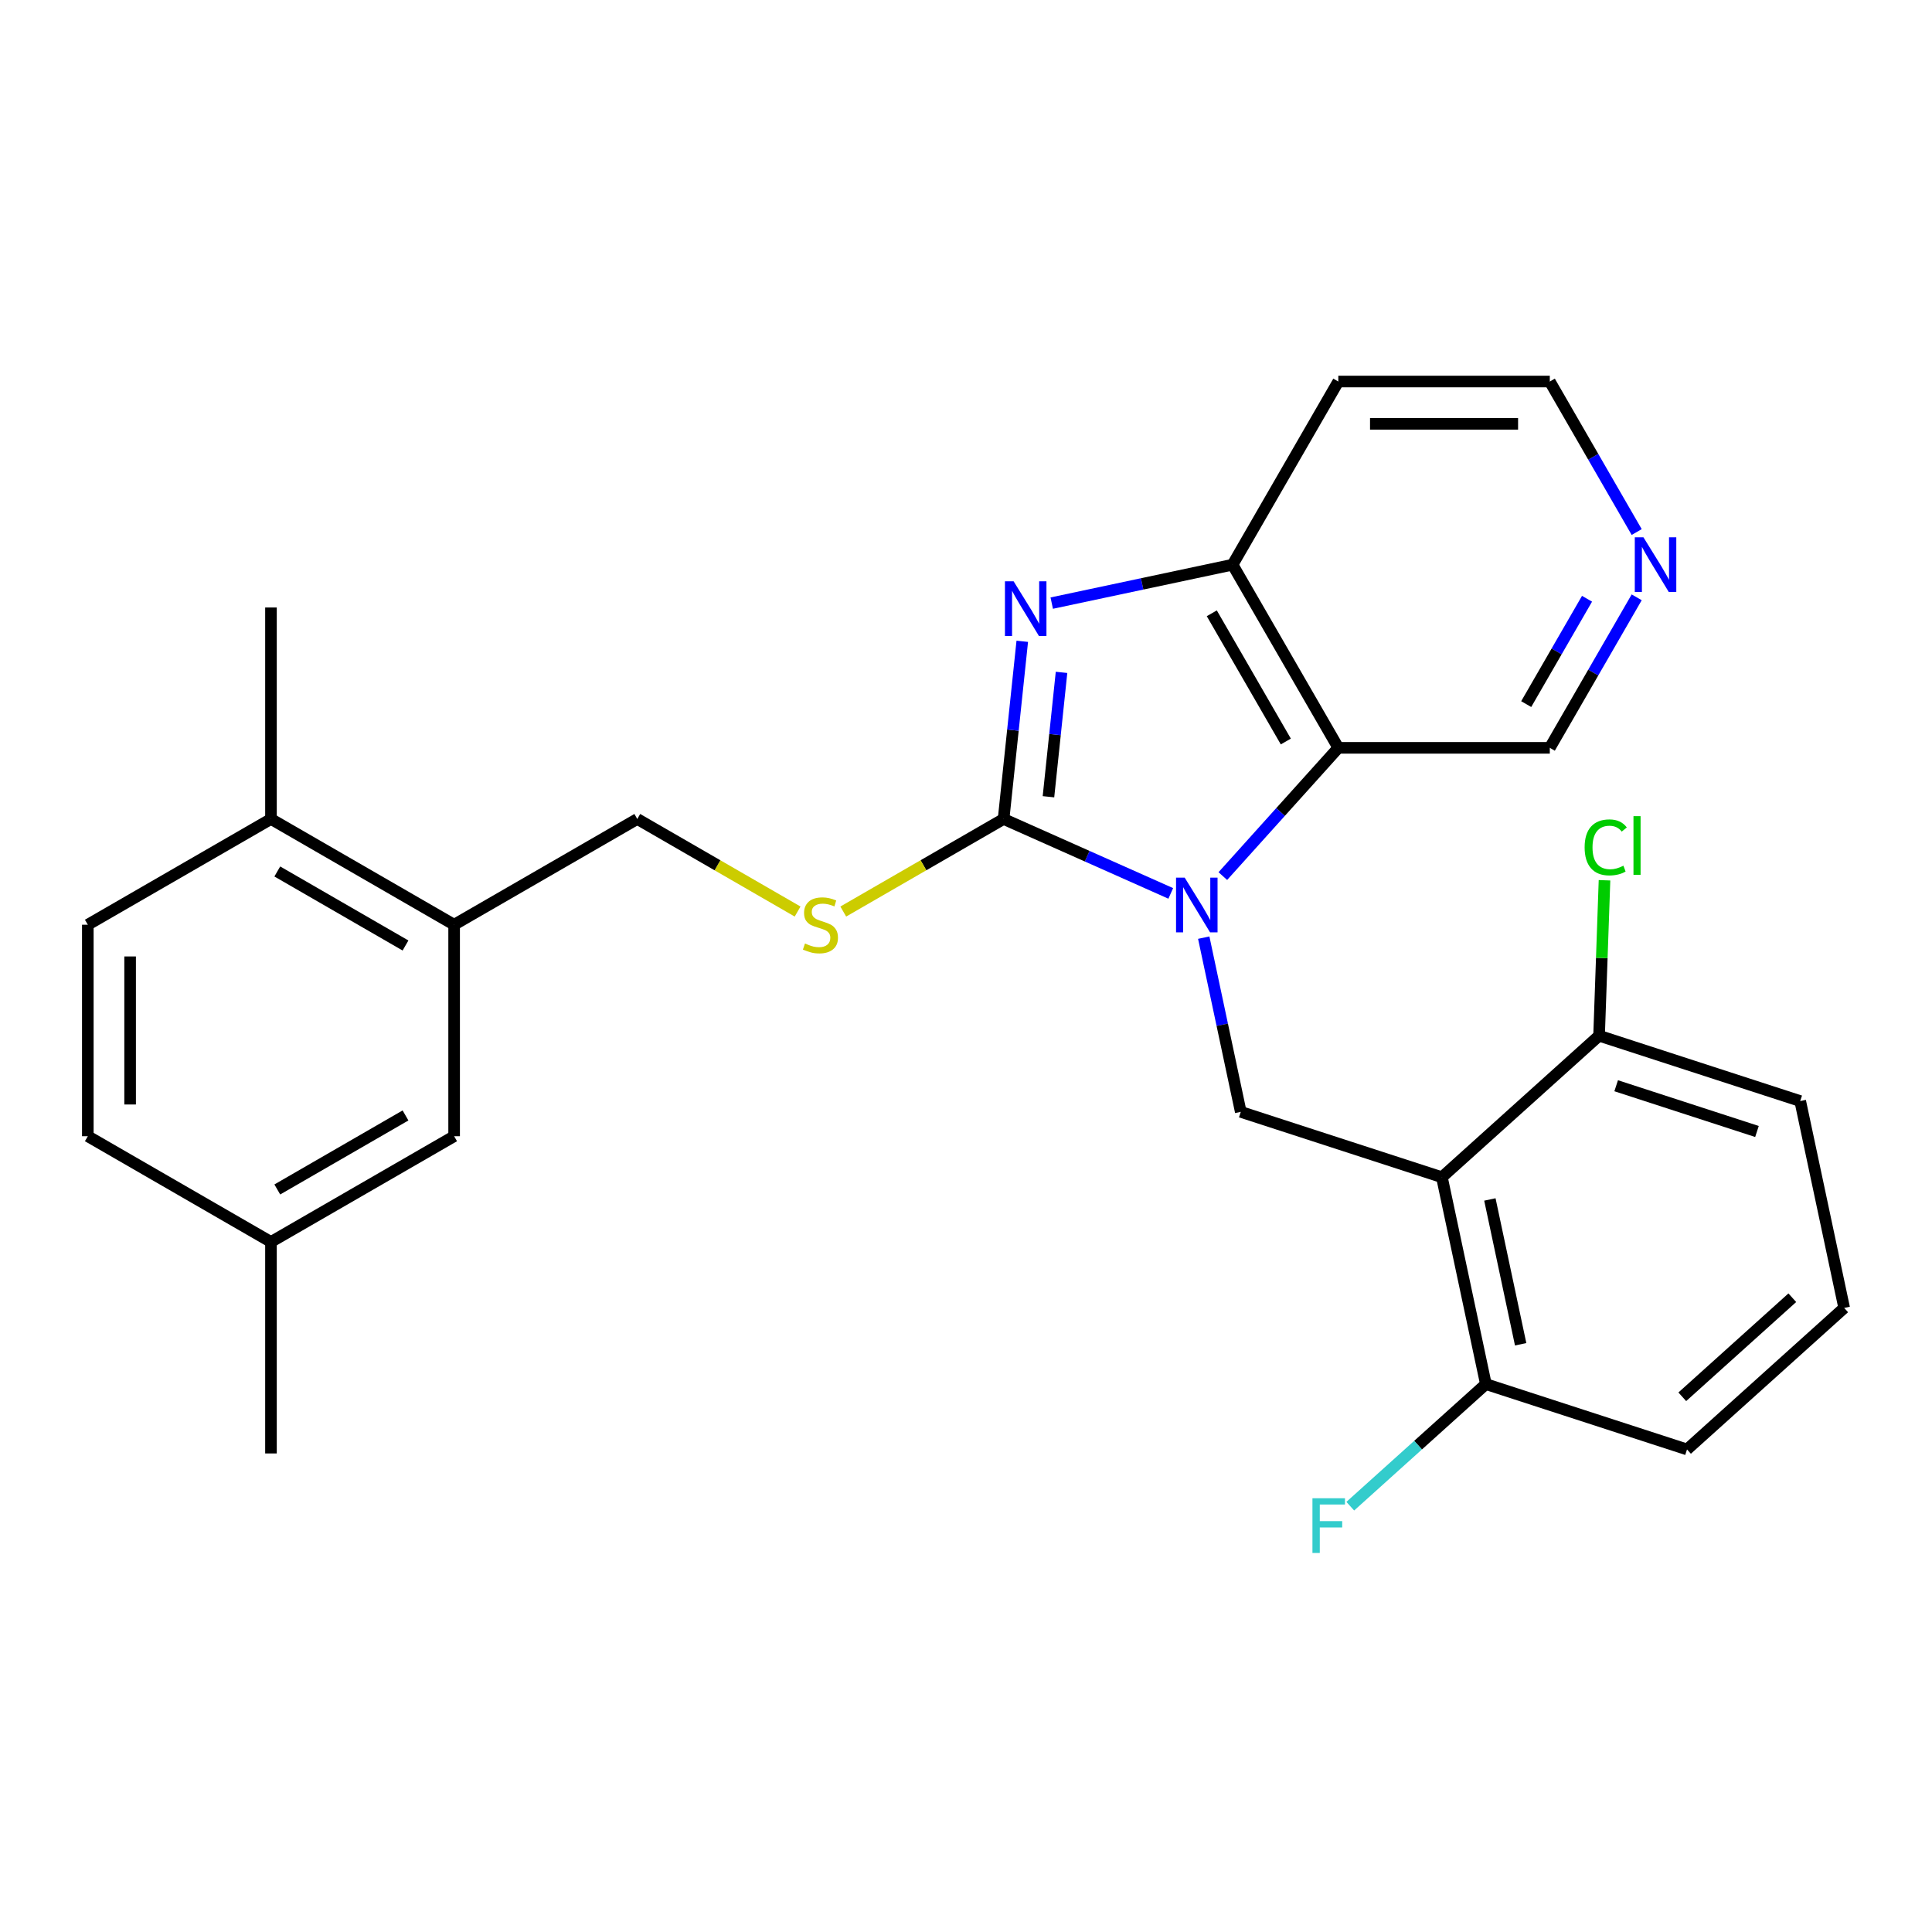 <?xml version='1.0' encoding='iso-8859-1'?>
<svg version='1.1' baseProfile='full'
              xmlns='http://www.w3.org/2000/svg'
                      xmlns:rdkit='http://www.rdkit.org/xml'
                      xmlns:xlink='http://www.w3.org/1999/xlink'
                  xml:space='preserve'
width='1000px' height='1000px' viewBox='0 0 1000 1000'>
<!-- END OF HEADER -->
<rect style='opacity:1.0;fill:#FFFFFF;stroke:none' width='1000' height='1000' x='0' y='0'> </rect>
<path class='bond-0' d='M 605.983,462.427 L 562.721,443.166' style='fill:none;fill-rule:evenodd;stroke:#0000FF;stroke-width:6px;stroke-linecap:butt;stroke-linejoin:miter;stroke-opacity:1' />
<path class='bond-0' d='M 562.721,443.166 L 519.458,423.904' style='fill:none;fill-rule:evenodd;stroke:#000000;stroke-width:6px;stroke-linecap:butt;stroke-linejoin:miter;stroke-opacity:1' />
<path class='bond-2' d='M 632.937,453.46 L 662.822,420.269' style='fill:none;fill-rule:evenodd;stroke:#0000FF;stroke-width:6px;stroke-linecap:butt;stroke-linejoin:miter;stroke-opacity:1' />
<path class='bond-2' d='M 662.822,420.269 L 692.707,387.078' style='fill:none;fill-rule:evenodd;stroke:#000000;stroke-width:6px;stroke-linecap:butt;stroke-linejoin:miter;stroke-opacity:1' />
<path class='bond-4' d='M 623.052,485.324 L 632.636,530.413' style='fill:none;fill-rule:evenodd;stroke:#0000FF;stroke-width:6px;stroke-linecap:butt;stroke-linejoin:miter;stroke-opacity:1' />
<path class='bond-4' d='M 632.636,530.413 L 642.219,575.502' style='fill:none;fill-rule:evenodd;stroke:#000000;stroke-width:6px;stroke-linecap:butt;stroke-linejoin:miter;stroke-opacity:1' />
<path class='bond-1' d='M 519.458,423.904 L 524.291,377.919' style='fill:none;fill-rule:evenodd;stroke:#000000;stroke-width:6px;stroke-linecap:butt;stroke-linejoin:miter;stroke-opacity:1' />
<path class='bond-1' d='M 524.291,377.919 L 529.124,331.934' style='fill:none;fill-rule:evenodd;stroke:#0000FF;stroke-width:6px;stroke-linecap:butt;stroke-linejoin:miter;stroke-opacity:1' />
<path class='bond-1' d='M 542.681,412.397 L 546.064,380.207' style='fill:none;fill-rule:evenodd;stroke:#000000;stroke-width:6px;stroke-linecap:butt;stroke-linejoin:miter;stroke-opacity:1' />
<path class='bond-1' d='M 546.064,380.207 L 549.447,348.018' style='fill:none;fill-rule:evenodd;stroke:#0000FF;stroke-width:6px;stroke-linecap:butt;stroke-linejoin:miter;stroke-opacity:1' />
<path class='bond-6' d='M 519.458,423.904 L 477.966,447.859' style='fill:none;fill-rule:evenodd;stroke:#000000;stroke-width:6px;stroke-linecap:butt;stroke-linejoin:miter;stroke-opacity:1' />
<path class='bond-6' d='M 477.966,447.859 L 436.474,471.814' style='fill:none;fill-rule:evenodd;stroke:#CCCC00;stroke-width:6px;stroke-linecap:butt;stroke-linejoin:miter;stroke-opacity:1' />
<path class='bond-27' d='M 544.377,312.172 L 591.175,302.225' style='fill:none;fill-rule:evenodd;stroke:#0000FF;stroke-width:6px;stroke-linecap:butt;stroke-linejoin:miter;stroke-opacity:1' />
<path class='bond-27' d='M 591.175,302.225 L 637.974,292.278' style='fill:none;fill-rule:evenodd;stroke:#000000;stroke-width:6px;stroke-linecap:butt;stroke-linejoin:miter;stroke-opacity:1' />
<path class='bond-5' d='M 692.707,387.078 L 637.974,292.278' style='fill:none;fill-rule:evenodd;stroke:#000000;stroke-width:6px;stroke-linecap:butt;stroke-linejoin:miter;stroke-opacity:1' />
<path class='bond-5' d='M 665.537,383.805 L 627.224,317.444' style='fill:none;fill-rule:evenodd;stroke:#000000;stroke-width:6px;stroke-linecap:butt;stroke-linejoin:miter;stroke-opacity:1' />
<path class='bond-16' d='M 692.707,387.078 L 802.174,387.078' style='fill:none;fill-rule:evenodd;stroke:#000000;stroke-width:6px;stroke-linecap:butt;stroke-linejoin:miter;stroke-opacity:1' />
<path class='bond-3' d='M 746.328,609.329 L 642.219,575.502' style='fill:none;fill-rule:evenodd;stroke:#000000;stroke-width:6px;stroke-linecap:butt;stroke-linejoin:miter;stroke-opacity:1' />
<path class='bond-8' d='M 746.328,609.329 L 769.087,716.403' style='fill:none;fill-rule:evenodd;stroke:#000000;stroke-width:6px;stroke-linecap:butt;stroke-linejoin:miter;stroke-opacity:1' />
<path class='bond-8' d='M 771.157,620.838 L 787.088,695.79' style='fill:none;fill-rule:evenodd;stroke:#000000;stroke-width:6px;stroke-linecap:butt;stroke-linejoin:miter;stroke-opacity:1' />
<path class='bond-9' d='M 746.328,609.329 L 827.677,536.081' style='fill:none;fill-rule:evenodd;stroke:#000000;stroke-width:6px;stroke-linecap:butt;stroke-linejoin:miter;stroke-opacity:1' />
<path class='bond-15' d='M 637.974,292.278 L 692.707,197.477' style='fill:none;fill-rule:evenodd;stroke:#000000;stroke-width:6px;stroke-linecap:butt;stroke-linejoin:miter;stroke-opacity:1' />
<path class='bond-10' d='M 412.84,471.814 L 371.348,447.859' style='fill:none;fill-rule:evenodd;stroke:#CCCC00;stroke-width:6px;stroke-linecap:butt;stroke-linejoin:miter;stroke-opacity:1' />
<path class='bond-10' d='M 371.348,447.859 L 329.856,423.904' style='fill:none;fill-rule:evenodd;stroke:#000000;stroke-width:6px;stroke-linecap:butt;stroke-linejoin:miter;stroke-opacity:1' />
<path class='bond-7' d='M 235.056,478.637 L 329.856,423.904' style='fill:none;fill-rule:evenodd;stroke:#000000;stroke-width:6px;stroke-linecap:butt;stroke-linejoin:miter;stroke-opacity:1' />
<path class='bond-11' d='M 235.056,478.637 L 140.255,423.904' style='fill:none;fill-rule:evenodd;stroke:#000000;stroke-width:6px;stroke-linecap:butt;stroke-linejoin:miter;stroke-opacity:1' />
<path class='bond-11' d='M 209.889,489.387 L 143.529,451.074' style='fill:none;fill-rule:evenodd;stroke:#000000;stroke-width:6px;stroke-linecap:butt;stroke-linejoin:miter;stroke-opacity:1' />
<path class='bond-12' d='M 235.056,478.637 L 235.056,588.103' style='fill:none;fill-rule:evenodd;stroke:#000000;stroke-width:6px;stroke-linecap:butt;stroke-linejoin:miter;stroke-opacity:1' />
<path class='bond-18' d='M 769.087,716.403 L 733.991,748.004' style='fill:none;fill-rule:evenodd;stroke:#000000;stroke-width:6px;stroke-linecap:butt;stroke-linejoin:miter;stroke-opacity:1' />
<path class='bond-18' d='M 733.991,748.004 L 698.895,779.605' style='fill:none;fill-rule:evenodd;stroke:#33CCCC;stroke-width:6px;stroke-linecap:butt;stroke-linejoin:miter;stroke-opacity:1' />
<path class='bond-24' d='M 769.087,716.403 L 873.196,750.23' style='fill:none;fill-rule:evenodd;stroke:#000000;stroke-width:6px;stroke-linecap:butt;stroke-linejoin:miter;stroke-opacity:1' />
<path class='bond-19' d='M 827.677,536.081 L 829.084,495.853' style='fill:none;fill-rule:evenodd;stroke:#000000;stroke-width:6px;stroke-linecap:butt;stroke-linejoin:miter;stroke-opacity:1' />
<path class='bond-19' d='M 829.084,495.853 L 830.491,455.625' style='fill:none;fill-rule:evenodd;stroke:#00CC00;stroke-width:6px;stroke-linecap:butt;stroke-linejoin:miter;stroke-opacity:1' />
<path class='bond-23' d='M 827.677,536.081 L 931.786,569.908' style='fill:none;fill-rule:evenodd;stroke:#000000;stroke-width:6px;stroke-linecap:butt;stroke-linejoin:miter;stroke-opacity:1' />
<path class='bond-23' d='M 836.528,561.977 L 909.404,585.656' style='fill:none;fill-rule:evenodd;stroke:#000000;stroke-width:6px;stroke-linecap:butt;stroke-linejoin:miter;stroke-opacity:1' />
<path class='bond-14' d='M 140.255,423.904 L 45.455,478.637' style='fill:none;fill-rule:evenodd;stroke:#000000;stroke-width:6px;stroke-linecap:butt;stroke-linejoin:miter;stroke-opacity:1' />
<path class='bond-25' d='M 140.255,423.904 L 140.255,314.437' style='fill:none;fill-rule:evenodd;stroke:#000000;stroke-width:6px;stroke-linecap:butt;stroke-linejoin:miter;stroke-opacity:1' />
<path class='bond-17' d='M 235.056,588.103 L 140.255,642.836' style='fill:none;fill-rule:evenodd;stroke:#000000;stroke-width:6px;stroke-linecap:butt;stroke-linejoin:miter;stroke-opacity:1' />
<path class='bond-17' d='M 209.889,577.353 L 143.529,615.666' style='fill:none;fill-rule:evenodd;stroke:#000000;stroke-width:6px;stroke-linecap:butt;stroke-linejoin:miter;stroke-opacity:1' />
<path class='bond-13' d='M 847.152,309.174 L 824.663,348.126' style='fill:none;fill-rule:evenodd;stroke:#0000FF;stroke-width:6px;stroke-linecap:butt;stroke-linejoin:miter;stroke-opacity:1' />
<path class='bond-13' d='M 824.663,348.126 L 802.174,387.078' style='fill:none;fill-rule:evenodd;stroke:#000000;stroke-width:6px;stroke-linecap:butt;stroke-linejoin:miter;stroke-opacity:1' />
<path class='bond-13' d='M 821.445,309.913 L 805.703,337.18' style='fill:none;fill-rule:evenodd;stroke:#0000FF;stroke-width:6px;stroke-linecap:butt;stroke-linejoin:miter;stroke-opacity:1' />
<path class='bond-13' d='M 805.703,337.18 L 789.96,364.446' style='fill:none;fill-rule:evenodd;stroke:#000000;stroke-width:6px;stroke-linecap:butt;stroke-linejoin:miter;stroke-opacity:1' />
<path class='bond-21' d='M 847.152,275.381 L 824.663,236.429' style='fill:none;fill-rule:evenodd;stroke:#0000FF;stroke-width:6px;stroke-linecap:butt;stroke-linejoin:miter;stroke-opacity:1' />
<path class='bond-21' d='M 824.663,236.429 L 802.174,197.477' style='fill:none;fill-rule:evenodd;stroke:#000000;stroke-width:6px;stroke-linecap:butt;stroke-linejoin:miter;stroke-opacity:1' />
<path class='bond-30' d='M 45.455,478.637 L 45.455,588.103' style='fill:none;fill-rule:evenodd;stroke:#000000;stroke-width:6px;stroke-linecap:butt;stroke-linejoin:miter;stroke-opacity:1' />
<path class='bond-30' d='M 67.348,495.057 L 67.348,571.683' style='fill:none;fill-rule:evenodd;stroke:#000000;stroke-width:6px;stroke-linecap:butt;stroke-linejoin:miter;stroke-opacity:1' />
<path class='bond-29' d='M 692.707,197.477 L 802.174,197.477' style='fill:none;fill-rule:evenodd;stroke:#000000;stroke-width:6px;stroke-linecap:butt;stroke-linejoin:miter;stroke-opacity:1' />
<path class='bond-29' d='M 709.127,219.37 L 785.754,219.37' style='fill:none;fill-rule:evenodd;stroke:#000000;stroke-width:6px;stroke-linecap:butt;stroke-linejoin:miter;stroke-opacity:1' />
<path class='bond-20' d='M 140.255,642.836 L 45.455,588.103' style='fill:none;fill-rule:evenodd;stroke:#000000;stroke-width:6px;stroke-linecap:butt;stroke-linejoin:miter;stroke-opacity:1' />
<path class='bond-26' d='M 140.255,642.836 L 140.255,752.303' style='fill:none;fill-rule:evenodd;stroke:#000000;stroke-width:6px;stroke-linecap:butt;stroke-linejoin:miter;stroke-opacity:1' />
<path class='bond-22' d='M 954.545,676.983 L 931.786,569.908' style='fill:none;fill-rule:evenodd;stroke:#000000;stroke-width:6px;stroke-linecap:butt;stroke-linejoin:miter;stroke-opacity:1' />
<path class='bond-28' d='M 954.545,676.983 L 873.196,750.23' style='fill:none;fill-rule:evenodd;stroke:#000000;stroke-width:6px;stroke-linecap:butt;stroke-linejoin:miter;stroke-opacity:1' />
<path class='bond-28' d='M 927.694,671.7 L 870.749,722.973' style='fill:none;fill-rule:evenodd;stroke:#000000;stroke-width:6px;stroke-linecap:butt;stroke-linejoin:miter;stroke-opacity:1' />
<path  class='atom-0' d='M 613.2 454.268
L 622.48 469.268
Q 623.4 470.748, 624.88 473.428
Q 626.36 476.108, 626.44 476.268
L 626.44 454.268
L 630.2 454.268
L 630.2 482.588
L 626.32 482.588
L 616.36 466.188
Q 615.2 464.268, 613.96 462.068
Q 612.76 459.868, 612.4 459.188
L 612.4 482.588
L 608.72 482.588
L 608.72 454.268
L 613.2 454.268
' fill='#0000FF'/>
<path  class='atom-2' d='M 524.64 300.877
L 533.92 315.877
Q 534.84 317.357, 536.32 320.037
Q 537.8 322.717, 537.88 322.877
L 537.88 300.877
L 541.64 300.877
L 541.64 329.197
L 537.76 329.197
L 527.8 312.797
Q 526.64 310.877, 525.4 308.677
Q 524.2 306.477, 523.84 305.797
L 523.84 329.197
L 520.16 329.197
L 520.16 300.877
L 524.64 300.877
' fill='#0000FF'/>
<path  class='atom-7' d='M 416.657 488.357
Q 416.977 488.477, 418.297 489.037
Q 419.617 489.597, 421.057 489.957
Q 422.537 490.277, 423.977 490.277
Q 426.657 490.277, 428.217 488.997
Q 429.777 487.677, 429.777 485.397
Q 429.777 483.837, 428.977 482.877
Q 428.217 481.917, 427.017 481.397
Q 425.817 480.877, 423.817 480.277
Q 421.297 479.517, 419.777 478.797
Q 418.297 478.077, 417.217 476.557
Q 416.177 475.037, 416.177 472.477
Q 416.177 468.917, 418.577 466.717
Q 421.017 464.517, 425.817 464.517
Q 429.097 464.517, 432.817 466.077
L 431.897 469.157
Q 428.497 467.757, 425.937 467.757
Q 423.177 467.757, 421.657 468.917
Q 420.137 470.037, 420.177 471.997
Q 420.177 473.517, 420.937 474.437
Q 421.737 475.357, 422.857 475.877
Q 424.017 476.397, 425.937 476.997
Q 428.497 477.797, 430.017 478.597
Q 431.537 479.397, 432.617 481.037
Q 433.737 482.637, 433.737 485.397
Q 433.737 489.317, 431.097 491.437
Q 428.497 493.517, 424.137 493.517
Q 421.617 493.517, 419.697 492.957
Q 417.817 492.437, 415.577 491.517
L 416.657 488.357
' fill='#CCCC00'/>
<path  class='atom-14' d='M 850.647 278.118
L 859.927 293.118
Q 860.847 294.598, 862.327 297.278
Q 863.807 299.958, 863.887 300.118
L 863.887 278.118
L 867.647 278.118
L 867.647 306.438
L 863.767 306.438
L 853.807 290.038
Q 852.647 288.118, 851.407 285.918
Q 850.207 283.718, 849.847 283.038
L 849.847 306.438
L 846.167 306.438
L 846.167 278.118
L 850.647 278.118
' fill='#0000FF'/>
<path  class='atom-19' d='M 679.318 775.49
L 696.158 775.49
L 696.158 778.73
L 683.118 778.73
L 683.118 787.33
L 694.718 787.33
L 694.718 790.61
L 683.118 790.61
L 683.118 803.81
L 679.318 803.81
L 679.318 775.49
' fill='#33CCCC'/>
<path  class='atom-20' d='M 820.201 438.602
Q 820.201 431.562, 823.481 427.882
Q 826.801 424.162, 833.081 424.162
Q 838.921 424.162, 842.041 428.282
L 839.401 430.442
Q 837.121 427.442, 833.081 427.442
Q 828.801 427.442, 826.521 430.322
Q 824.281 433.162, 824.281 438.602
Q 824.281 444.202, 826.601 447.082
Q 828.961 449.962, 833.521 449.962
Q 836.641 449.962, 840.281 448.082
L 841.401 451.082
Q 839.921 452.042, 837.681 452.602
Q 835.441 453.162, 832.961 453.162
Q 826.801 453.162, 823.481 449.402
Q 820.201 445.642, 820.201 438.602
' fill='#00CC00'/>
<path  class='atom-20' d='M 845.481 422.442
L 849.161 422.442
L 849.161 452.802
L 845.481 452.802
L 845.481 422.442
' fill='#00CC00'/>
</svg>
